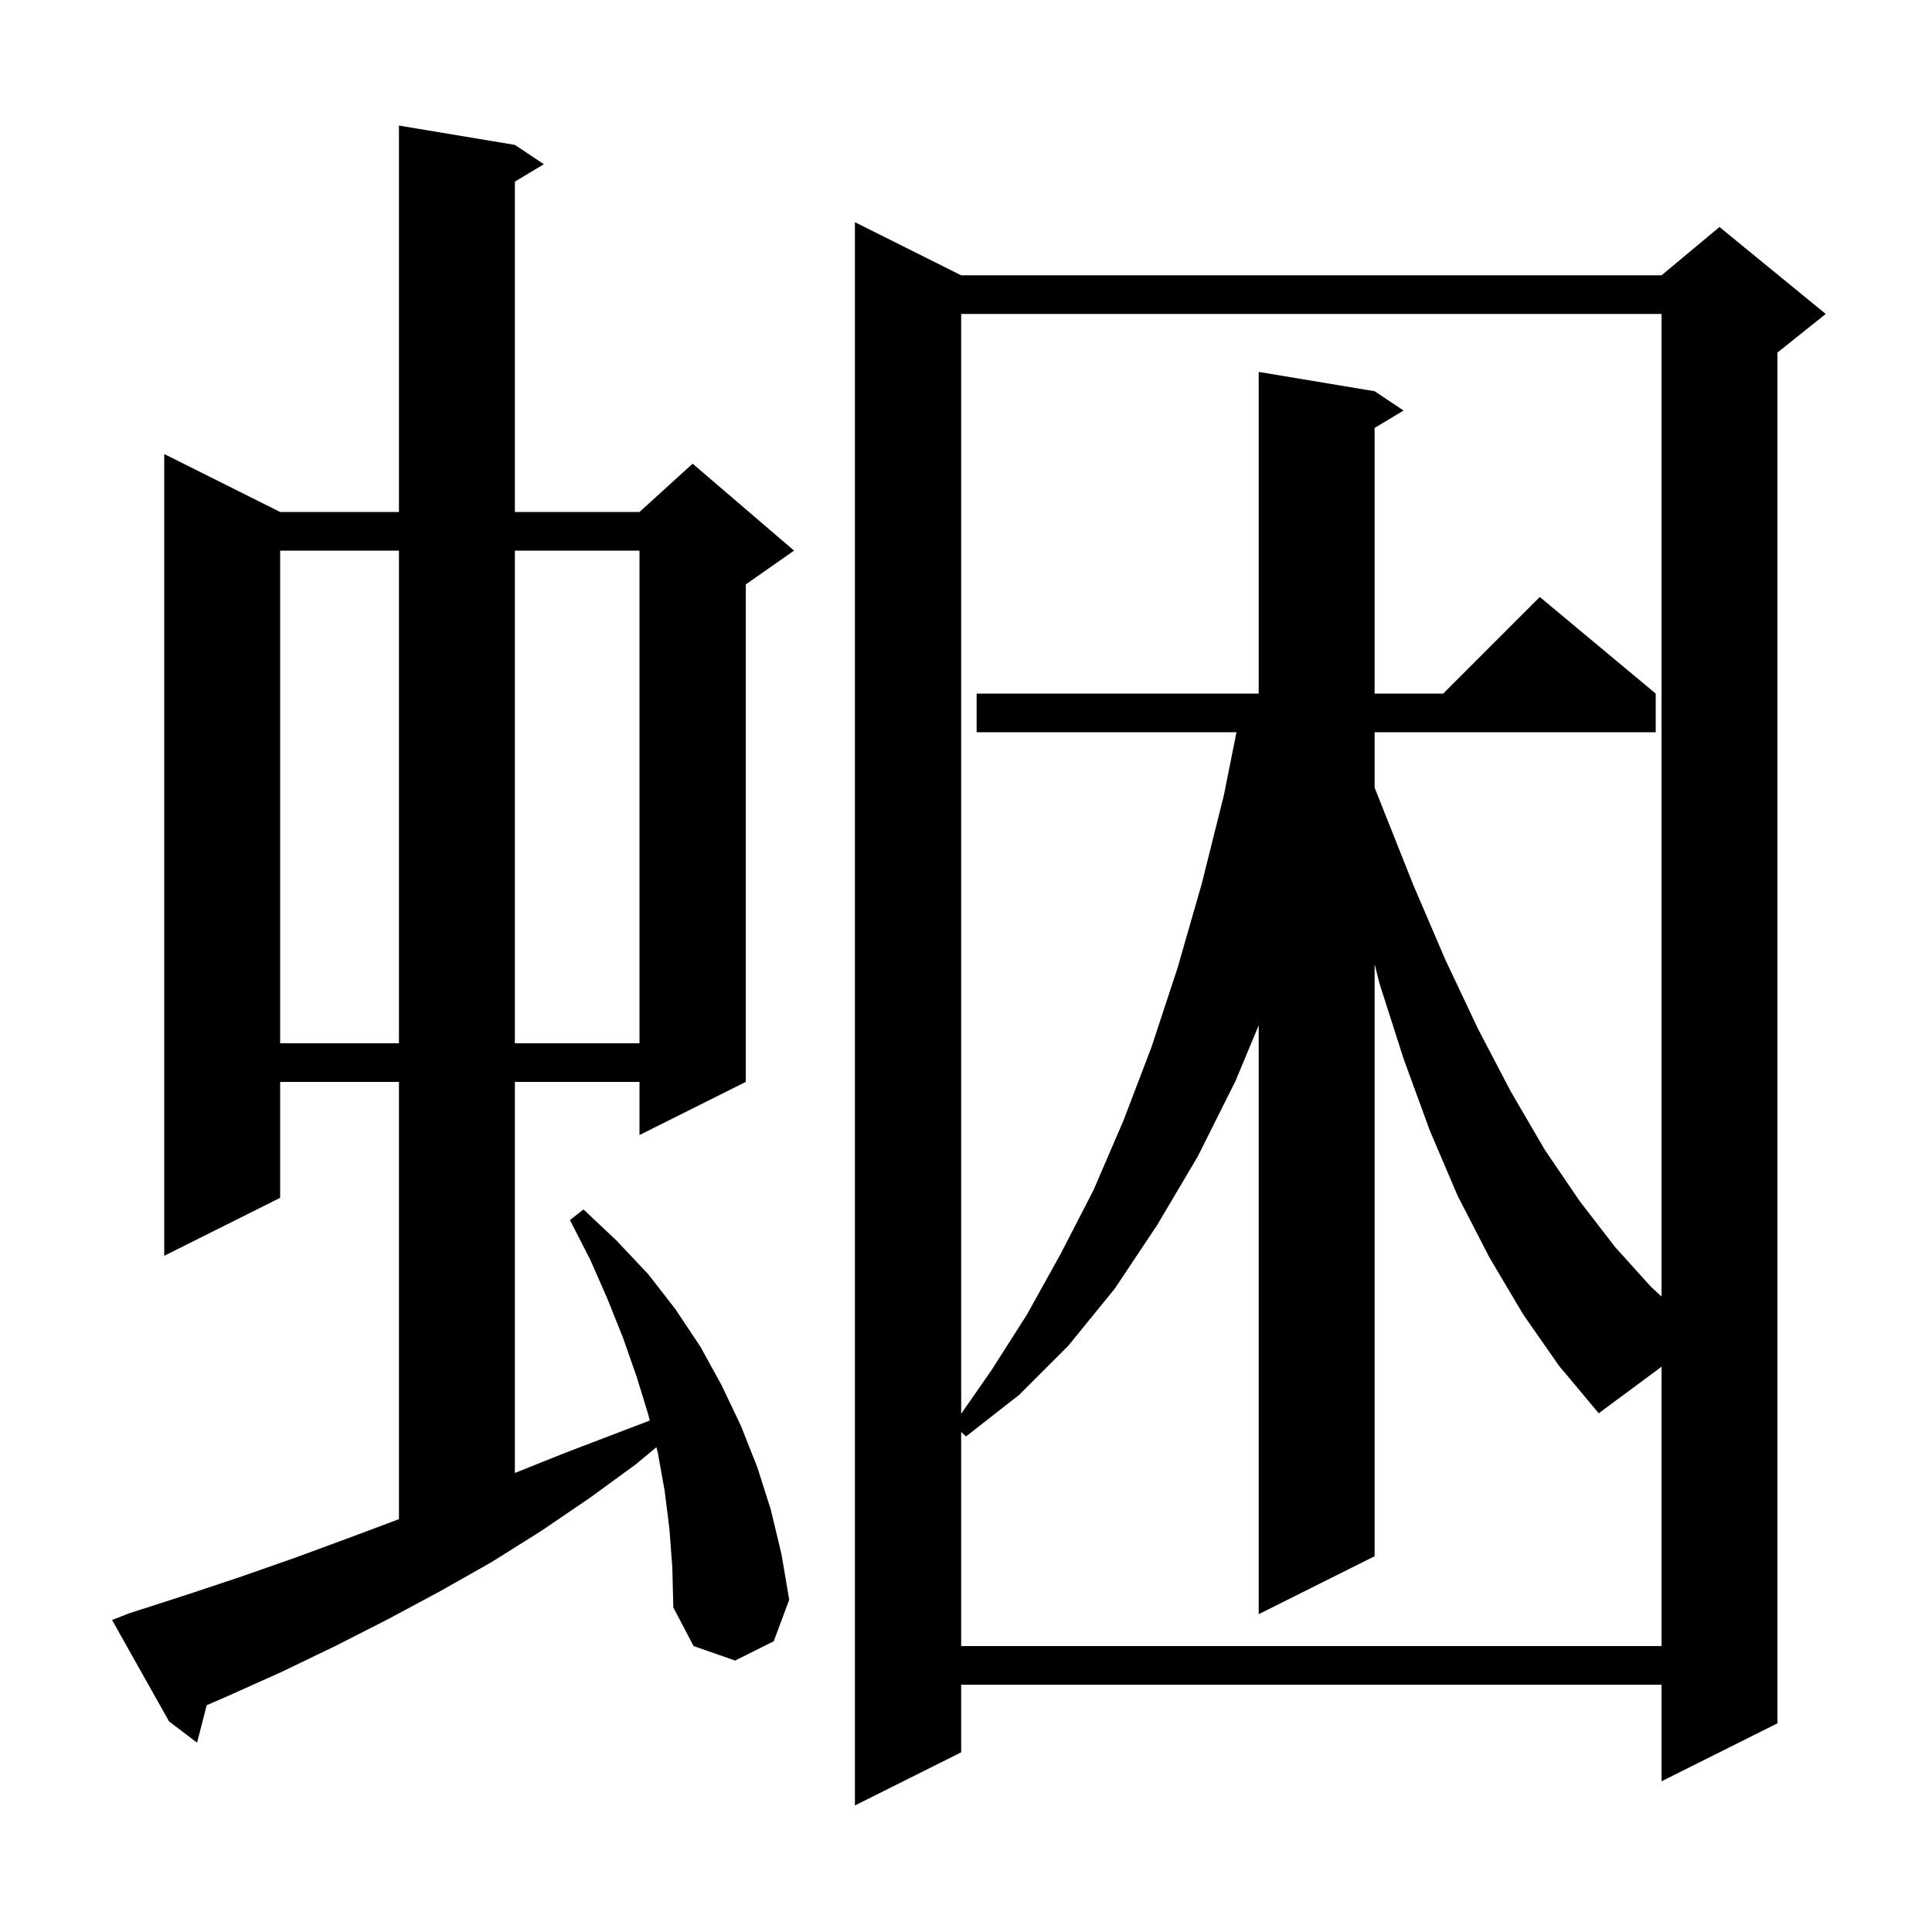 <svg xmlns="http://www.w3.org/2000/svg" xmlns:xlink="http://www.w3.org/1999/xlink" version="1.1" baseProfile="full" viewBox="0 0 200 200" width="200" height="200"><g fill="currentColor"><path d="M 99.5 28.5 L 172.0 28.5 L 178.0 23.5 L 189.0 32.5 L 184.0 36.5 L 184.0 178.4 L 172.0 184.4 L 172.0 174.4 L 99.5 174.4 L 99.5 181.4 L 88.5 186.9 L 88.5 23.0 Z M 69.3 158.3 L 68.8 154.3 L 68.1 150.4 L 67.953 149.813 L 65.8 151.6 L 61.0 155.1 L 56.0 158.5 L 50.9 161.7 L 45.6 164.7 L 40.2 167.6 L 34.7 170.4 L 29.1 173.1 L 23.3 175.7 L 21.398 176.52 L 20.4 180.4 L 17.5 178.2 L 11.6 167.7 L 13.4 167.0 L 19.3 165.1 L 25.0 163.2 L 30.7 161.2 L 36.4 159.1 L 41.3 157.262 L 41.3 112.0 L 29.0 112.0 L 29.0 124.0 L 17.0 130.0 L 17.0 47.0 L 29.0 53.0 L 41.3 53.0 L 41.3 13.0 L 53.3 15.0 L 56.3 17.0 L 53.3 18.8 L 53.3 53.0 L 66.2 53.0 L 71.7 48.0 L 82.2 57.0 L 77.2 60.5 L 77.2 112.0 L 66.2 117.5 L 66.2 112.0 L 53.3 112.0 L 53.3 152.48 L 58.5 150.4 L 67.263 147.054 L 67.1 146.4 L 65.9 142.5 L 64.5 138.5 L 62.9 134.5 L 61.1 130.4 L 59.0 126.3 L 60.4 125.2 L 63.8 128.4 L 67.1 131.9 L 69.9 135.5 L 72.5 139.4 L 74.7 143.4 L 76.7 147.6 L 78.4 151.9 L 79.8 156.3 L 80.9 160.9 L 81.7 165.6 L 80.1 169.9 L 76.1 171.9 L 71.8 170.4 L 69.7 166.4 L 69.6 162.3 Z M 157.7 136.1 L 154.2 130.2 L 150.9 123.8 L 148.0 117.0 L 145.3 109.6 L 142.8 101.8 L 142.3 99.8 L 142.3 161.1 L 130.3 167.1 L 130.3 106.14 L 127.9 111.9 L 124.0 119.7 L 119.8 126.8 L 115.4 133.4 L 110.6 139.3 L 105.5 144.4 L 100.0 148.7 L 99.5 148.238 L 99.5 170.4 L 172.0 170.4 L 172.0 141.485 L 165.5 146.3 L 161.4 141.4 Z M 99.5 32.5 L 99.5 146.351 L 102.6 141.9 L 106.3 136.1 L 109.8 129.8 L 113.2 123.2 L 116.3 116.0 L 119.2 108.4 L 121.9 100.2 L 124.4 91.5 L 126.7 82.3 L 128.0 75.8 L 101.1 75.8 L 101.1 71.8 L 130.3 71.8 L 130.3 38.5 L 142.3 40.5 L 145.3 42.5 L 142.3 44.3 L 142.3 71.8 L 149.4 71.8 L 159.4 61.8 L 171.4 71.8 L 171.4 75.8 L 142.3 75.8 L 142.3 81.54 L 143.0 83.3 L 146.3 91.6 L 149.6 99.3 L 153.0 106.5 L 156.4 113.0 L 159.9 119.0 L 163.5 124.3 L 167.2 129.1 L 170.9 133.2 L 172.0 134.215 L 172.0 32.5 Z M 29.0 57.0 L 29.0 108.0 L 41.3 108.0 L 41.3 57.0 Z M 53.3 57.0 L 53.3 108.0 L 66.2 108.0 L 66.2 57.0 Z "/></g></svg>